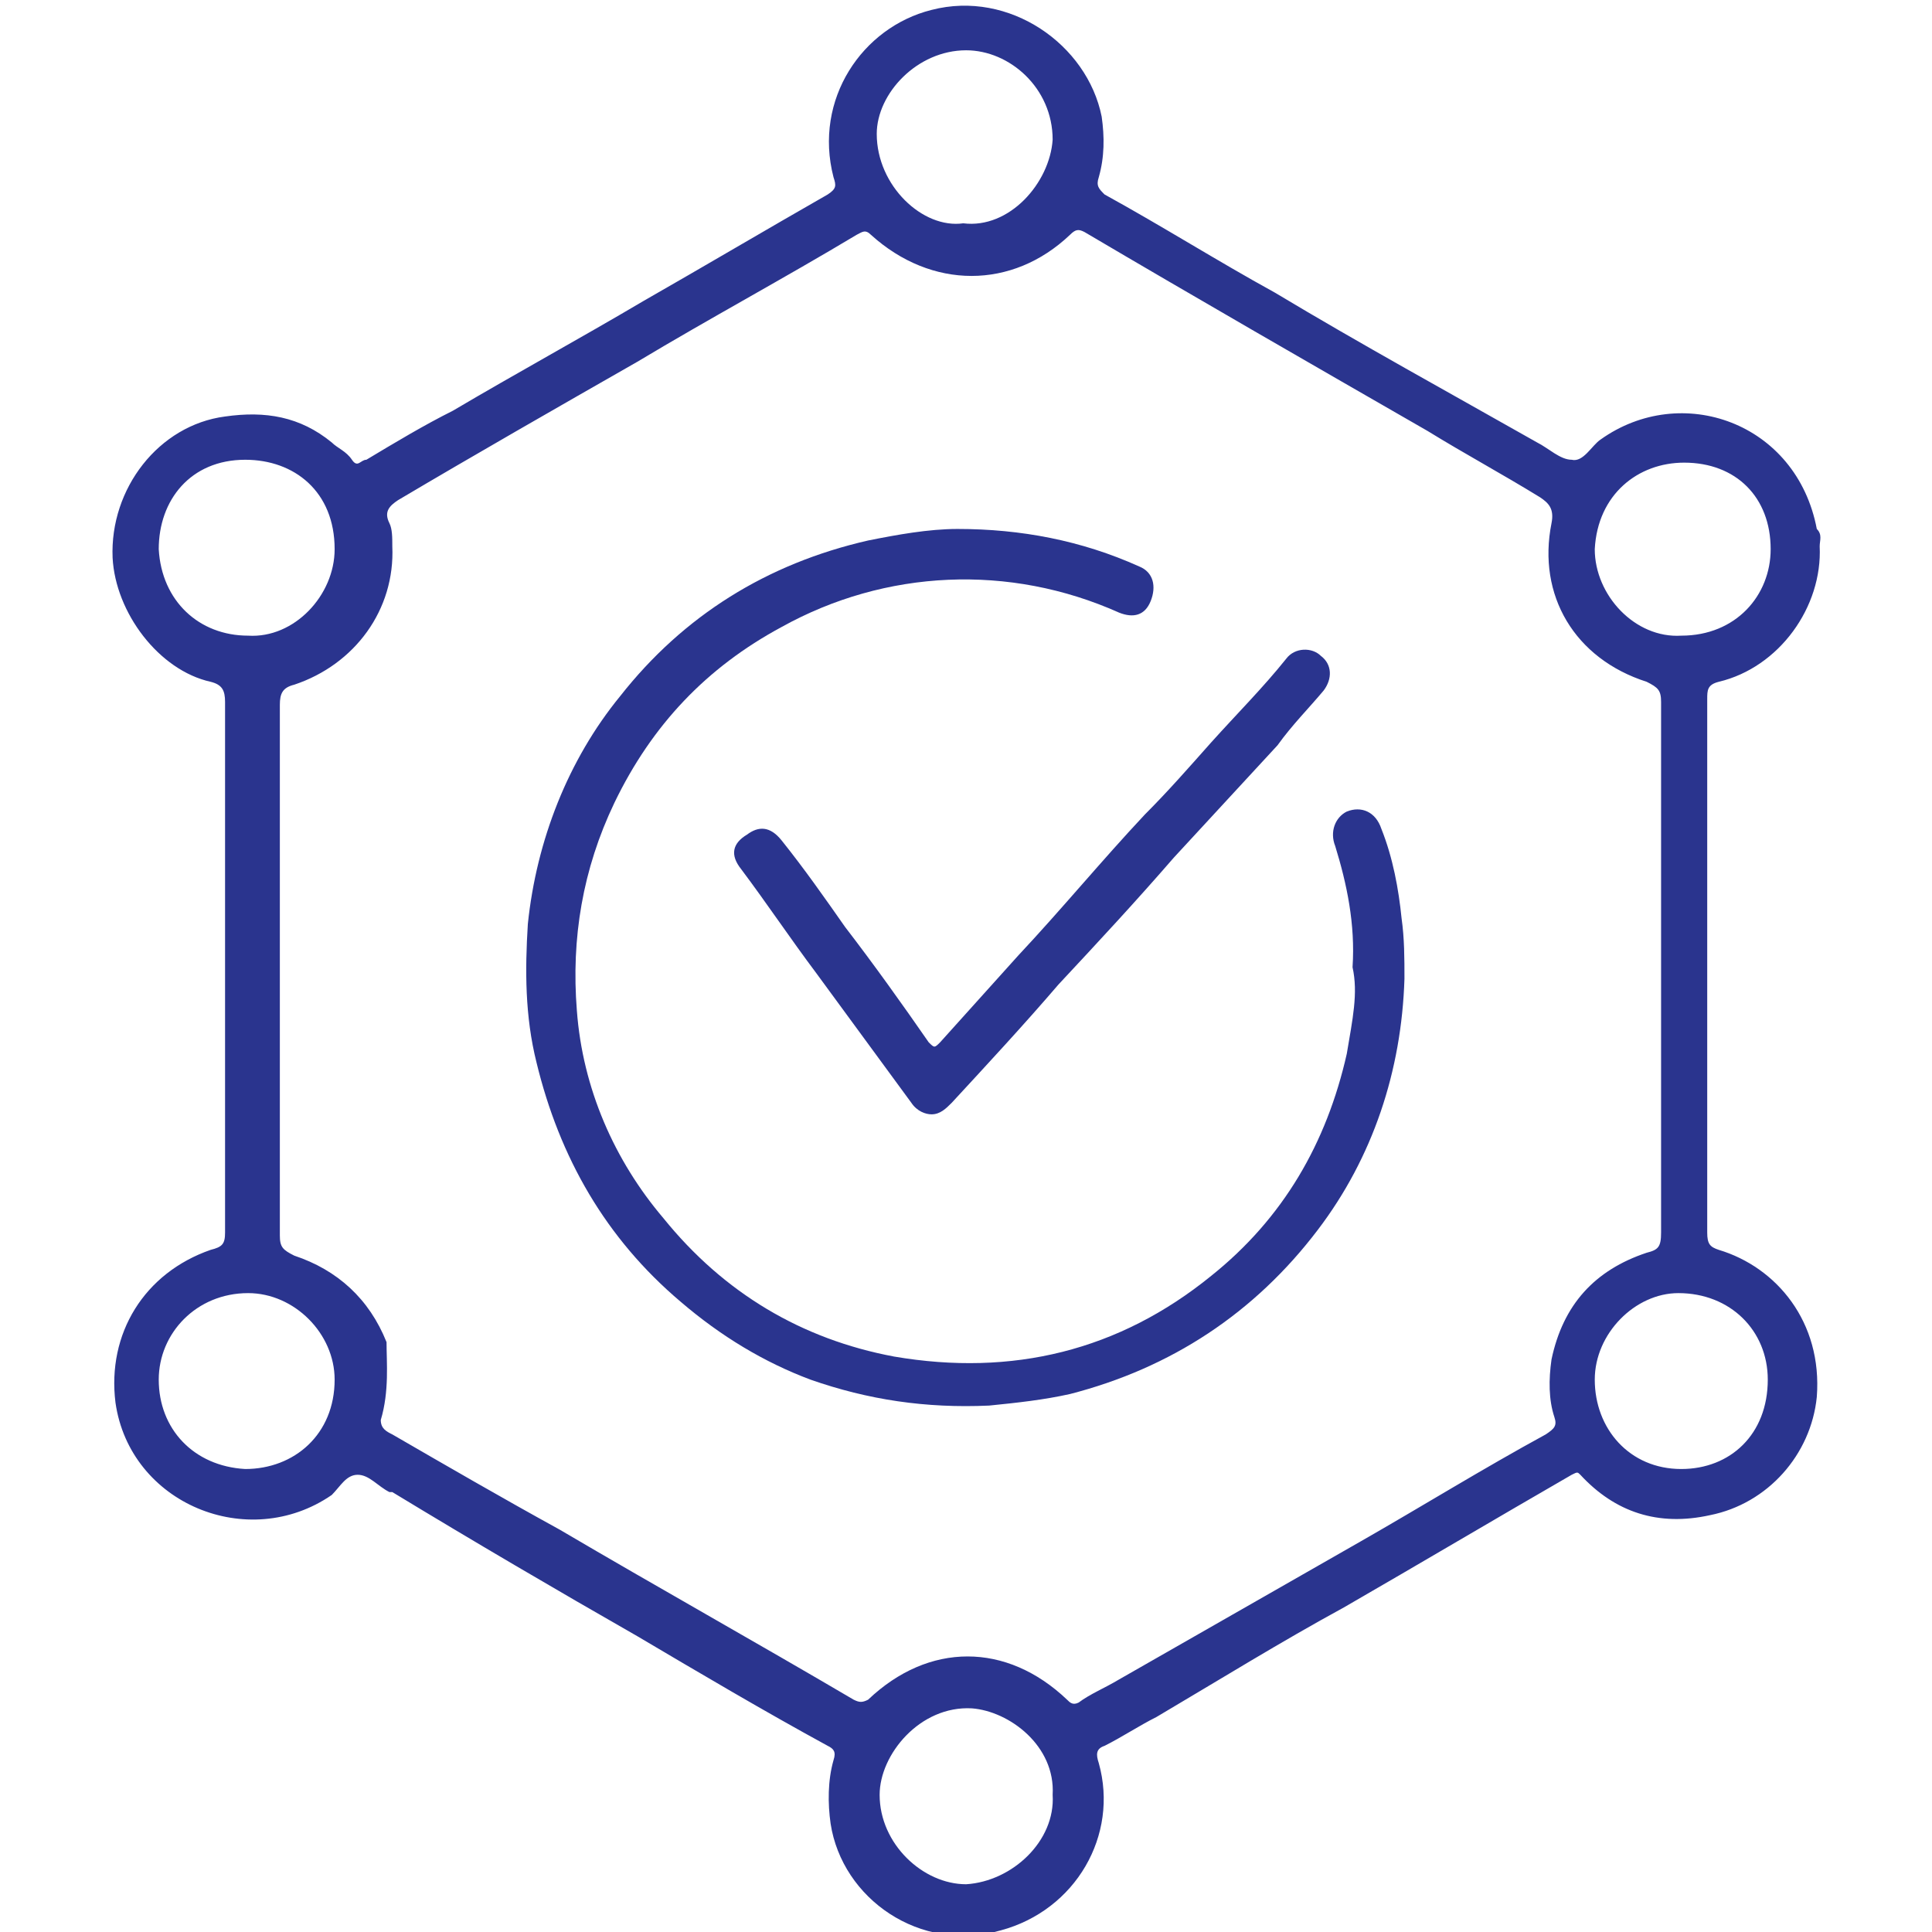 <svg version="1.1" id="a" xmlns="http://www.w3.org/2000/svg" x="0" y="0" viewBox="0 0 67 67" xml:space="preserve"><style type="text/css">.st0{fill:#2a348e}</style><g id="b" transform="translate(1114.005 -213.556)"><path id="c" class="st0" d="M-1050.9 232.5c.1 2.1-1.4 4.2-3.5 4.7-.4.1-.4.3-.4.6v18.5c0 .4.1.5.4.6 2 .6 3.6 2.5 3.4 5.1-.2 2-1.7 3.7-3.7 4.1-1.8.4-3.3-.1-4.5-1.4-.1-.1-.1-.1-.3 0-2.6 1.5-5.3 3.1-7.9 4.6-2.2 1.2-4.3 2.5-6.5 3.8-.6.3-1.2.7-1.8 1-.3.1-.3.3-.2.6.7 2.5-.8 5.1-3.4 5.8-2.8.8-5.5-1.1-5.9-3.7-.1-.7-.1-1.5.1-2.2.1-.3 0-.4-.2-.5-2.2-1.2-4.4-2.5-6.6-3.8-2.8-1.6-5.7-3.3-8.5-5h-.1c-.4-.2-.7-.6-1.1-.6-.4 0-.6.4-.9.7-2.9 2-7 .3-7.5-3.2-.3-2.4 1-4.5 3.3-5.3.4-.1.5-.2.5-.6v-18.4c0-.4-.1-.6-.5-.7-1.8-.4-3.3-2.4-3.4-4.3-.1-2.4 1.6-4.6 3.9-4.9 1.4-.2 2.6 0 3.7.9.2.2.5.3.7.6.2.3.3 0 .5 0 1-.6 2-1.2 3-1.7 2.2-1.3 4.4-2.5 6.6-3.8 2.1-1.2 4.3-2.5 6.4-3.7.3-.2.3-.3.2-.6-.7-2.7 1-5.2 3.4-5.8 2.7-.7 5.4 1.2 5.9 3.7.1.7.1 1.4-.1 2.1-.1.3 0 .4.2.6 2 1.1 3.9 2.3 5.9 3.4 3 1.8 6.1 3.5 9.1 5.2.4.2.8.6 1.2.6.4.1.7-.5 1-.7 2.8-2 6.8-.6 7.5 3.1.2.2.1.4.1.6zm-49.9 30.3c0 .3.2.4.4.5 1.9 1.1 3.8 2.2 5.8 3.3 3.4 2 6.8 3.9 10.2 5.9.2.1.3.1.5 0 2.1-2 4.8-2 6.9 0 .1.1.2.2.4.1.4-.3.9-.5 1.4-.8l8.4-4.8c2.1-1.2 4.2-2.5 6.4-3.7.3-.2.4-.3.3-.6-.2-.6-.2-1.3-.1-2 .4-1.9 1.5-3.1 3.3-3.7.4-.1.5-.2.5-.7v-18.4c0-.4-.1-.5-.5-.7-2.5-.8-3.8-3-3.3-5.5.1-.5-.1-.7-.4-.9-1.3-.8-2.6-1.5-3.9-2.3-4-2.3-8-4.6-11.9-6.9-.2-.1-.3-.1-.5.1-2 1.9-4.8 1.9-6.9 0-.2-.2-.3-.1-.5 0-2.5 1.5-5.1 2.9-7.6 4.4-2.8 1.6-5.6 3.2-8.3 4.8-.3.2-.5.4-.3.8.1.2.1.5.1.8.1 2.2-1.3 4.1-3.4 4.8-.4.1-.5.3-.5.7v18.4c0 .4.1.5.5.7 1.5.5 2.6 1.5 3.2 3 0 .7.1 1.7-.2 2.7zm-1.6-1.4c0-1.6-1.4-3-3-3-1.8 0-3.1 1.4-3.1 3 0 1.7 1.2 3 3 3.1 1.7 0 3.1-1.2 3.1-3.1zm43.7 0c0 1.7 1.2 3.1 3 3.1 1.7 0 3-1.2 3-3.1 0-1.7-1.3-3-3.1-3-1.5 0-2.9 1.4-2.9 3zm-46.7-25.8c1.6.1 3-1.4 3-3 0-2-1.4-3.1-3.1-3.1-1.9 0-3 1.4-3 3.1.1 1.8 1.4 3 3.1 3zm49.7 0c1.9 0 3.1-1.4 3.1-3 0-1.8-1.2-3-3-3-1.6 0-3 1.1-3.1 3 0 1.6 1.4 3.1 3 3zm-21.8 40.2c.1-1.7-1.5-2.9-2.8-3-1.8-.1-3.2 1.6-3.2 3 0 1.7 1.5 3.1 3 3.1 1.6-.1 3.1-1.5 3-3.1zm-3.1-54.5c1.6.2 3-1.4 3.1-2.9 0-1.8-1.5-3.1-3-3.1-1.7 0-3.1 1.5-3.1 2.9 0 1.8 1.6 3.3 3 3.1z"/><path id="d" class="st0" d="M-1067.1 247.1c.1-1.5-.2-2.9-.6-4.2-.2-.5 0-1 .4-1.2.5-.2 1 0 1.2.6.4 1 .6 2.1.7 3.1.1.7.1 1.4.1 2.1-.1 3.2-1.1 6.2-3 8.7-2.2 2.9-5.1 4.8-8.6 5.7-.9.2-1.8.3-2.8.4-2.2.1-4.2-.2-6.2-.9-1.6-.6-3.1-1.5-4.5-2.7-2.6-2.2-4.2-5-5-8.3-.4-1.6-.4-3.2-.3-4.8.3-2.9 1.4-5.7 3.2-7.9 2.2-2.8 5.1-4.6 8.6-5.4 1-.2 2.1-.4 3.1-.4 2.2 0 4.3.4 6.3 1.3.5.2.6.7.4 1.2-.2.5-.6.6-1.1.4-3.8-1.7-8.1-1.5-11.7.5-2.6 1.4-4.5 3.4-5.8 6.1-1.1 2.3-1.5 4.7-1.3 7.2.2 2.7 1.3 5.2 3 7.2 2.1 2.6 4.8 4.2 8 4.8 4.1.7 7.8-.2 11-2.8 2.5-2 4-4.6 4.7-7.7.2-1.2.4-2.1.2-3z"/><path id="e" class="st0" d="M-1081.7 252.2c-.2 0-.5-.1-.7-.4l-3.3-4.5c-.9-1.2-1.7-2.4-2.6-3.6-.4-.5-.3-.9.2-1.2.4-.3.8-.3 1.2.2.8 1 1.5 2 2.2 3 1 1.3 2 2.7 2.9 4 .2.2.2.2.4 0l2.7-3c1.5-1.6 2.9-3.3 4.4-4.9.8-.8 1.5-1.6 2.3-2.5.9-1 1.8-1.9 2.6-2.9.3-.4.9-.4 1.2-.1.4.3.4.8.1 1.2-.5.6-1.1 1.2-1.6 1.9l-3.6 3.9c-1.3 1.5-2.6 2.9-4 4.4-1.2 1.4-2.5 2.8-3.7 4.1-.2.2-.4.4-.7.4z"/></g></svg>